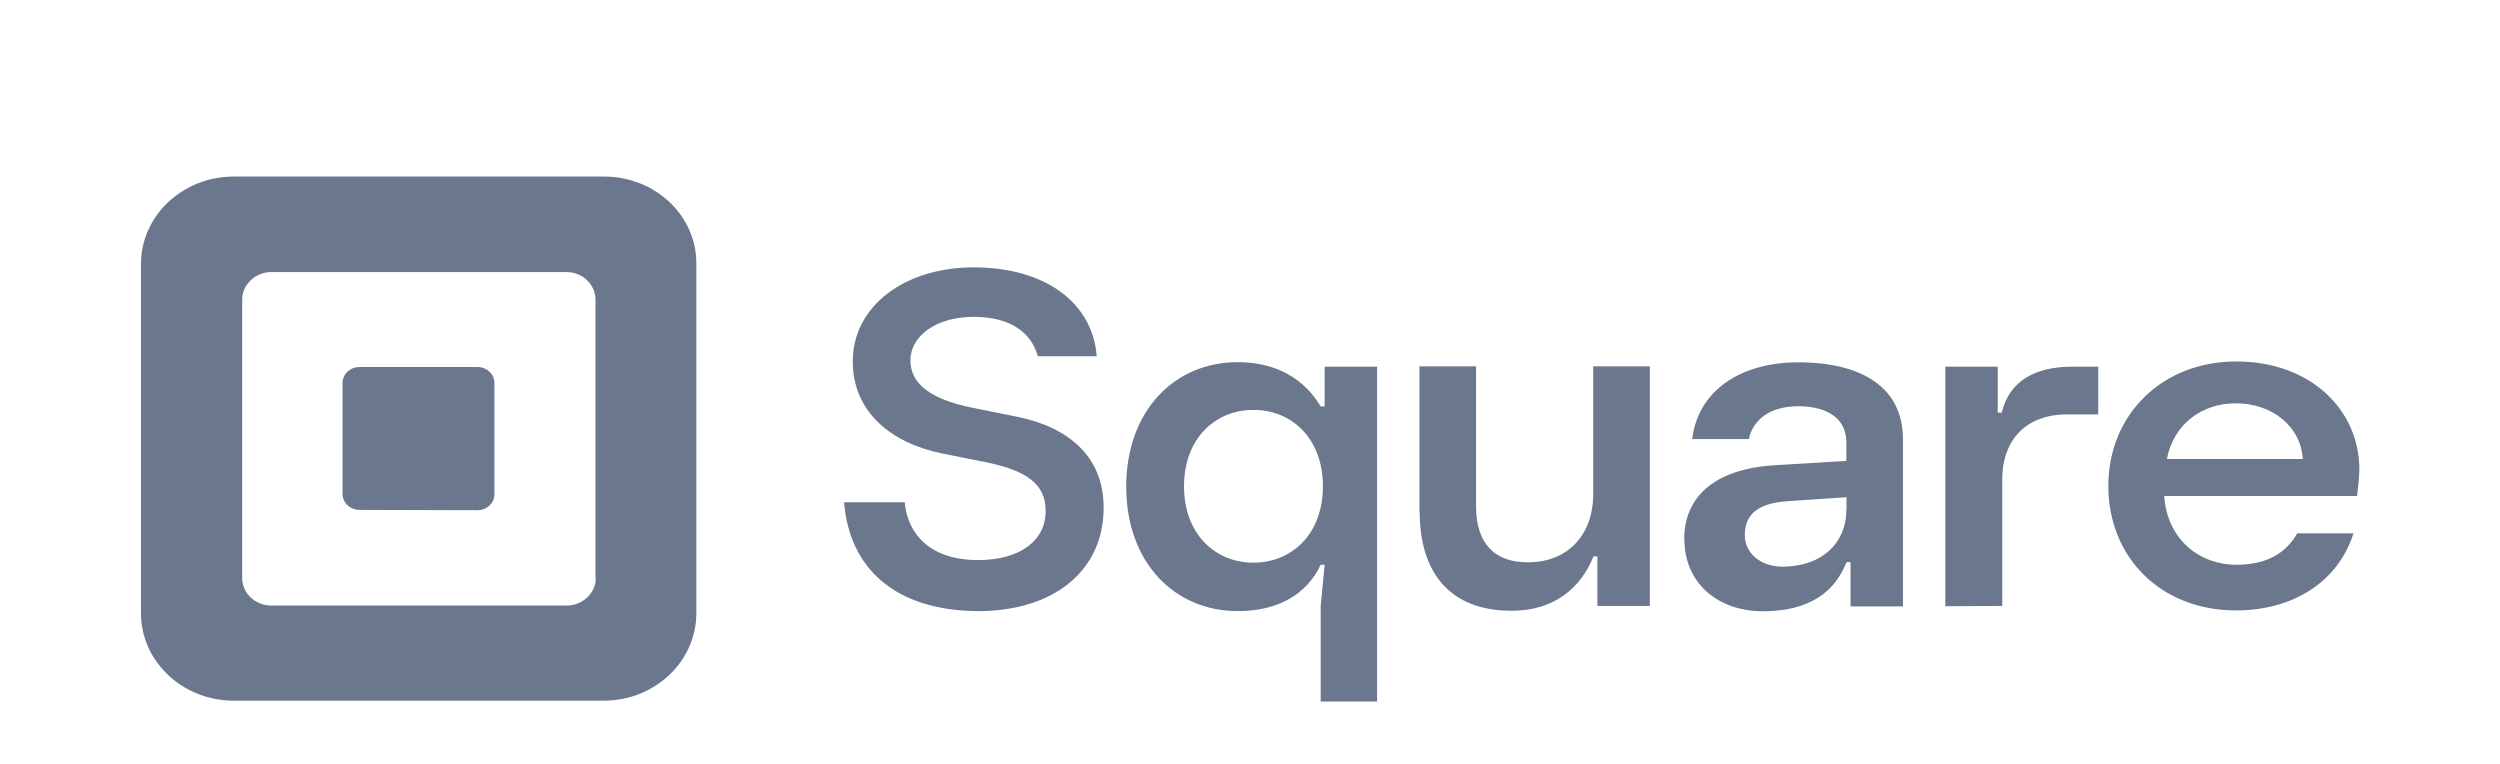 <svg width="144" height="44" viewBox="0 0 144 44" fill="none" xmlns="http://www.w3.org/2000/svg">
<path d="M34.79 10.17H13.46C10.52 10.17 8.12 12.42 8.12 15.21V35.32C8.12 38.11 10.53 40.36 13.46 40.36H34.77C37.73 40.36 40.11 38.09 40.11 35.32V15.21C40.13 12.42 37.75 10.17 34.79 10.17ZM34.32 33.29C34.32 34.17 33.55 34.88 32.64 34.88H15.63C14.69 34.88 13.95 34.16 13.95 33.29V17.26C13.95 16.38 14.72 15.67 15.63 15.67H32.62C33.56 15.67 34.3 16.39 34.3 17.26V33.29H34.32ZM20.71 29.37C20.18 29.37 19.73 28.97 19.73 28.45V22.06C19.73 21.56 20.16 21.14 20.71 21.14H27.5C28.03 21.14 28.48 21.54 28.48 22.06V28.47C28.48 28.97 28.05 29.39 27.5 29.39L20.71 29.37ZM48.62 28.93H52.11C52.28 30.8 53.62 32.26 56.33 32.26C58.76 32.26 60.23 31.14 60.23 29.43C60.23 27.84 59.06 27.12 56.97 26.66L54.27 26.12C51.33 25.52 49.12 23.73 49.12 20.82C49.12 17.61 52.14 15.4 56.08 15.4C60.25 15.4 62.94 17.47 63.17 20.52H59.78C59.38 19.09 58.12 18.25 56.08 18.25C53.93 18.25 52.44 19.35 52.44 20.76C52.44 22.17 53.72 23.01 55.93 23.47L58.61 24.01C61.55 24.61 63.57 26.3 63.57 29.23C63.57 32.97 60.59 35.2 56.35 35.2C51.56 35.18 48.92 32.73 48.62 28.93ZM76.07 40.38V34.92L76.3 32.53H76.07C75.26 34.26 73.58 35.2 71.3 35.2C67.62 35.2 64.87 32.37 64.87 28.03C64.87 23.69 67.62 20.86 71.3 20.86C73.56 20.86 75.15 21.86 76.07 23.41H76.3V21.12H79.32V40.41H76.06V40.39L76.07 40.38ZM76.2 28.01C76.2 25.24 74.39 23.61 72.2 23.61C70.01 23.61 68.2 25.24 68.2 28.01C68.2 30.78 70.01 32.41 72.2 32.41C74.39 32.41 76.2 30.78 76.2 28.01ZM81.76 29.44V21.1H85.02V29.16C85.02 31.35 86.13 32.39 88 32.39C90.28 32.39 91.77 30.84 91.77 28.45V21.1H95.03V34.9H92.01V32.05H91.78C91.06 33.88 89.5 35.18 87.07 35.18C83.58 35.18 81.77 33.07 81.77 29.43L81.76 29.44ZM97.01 31.07C97.01 28.48 98.93 26.97 102.33 26.79L106.35 26.55V25.47C106.35 24.18 105.35 23.4 103.58 23.4C101.94 23.4 100.98 24.18 100.73 25.29H97.47C97.81 22.48 100.28 20.87 103.58 20.87C107.33 20.87 109.61 22.38 109.61 25.29V34.93H106.59V32.38H106.36C105.68 34.09 104.25 35.21 101.51 35.21C98.87 35.19 97.02 33.52 97.02 31.07H97.01ZM106.36 29.36V28.64L103.08 28.86C101.31 28.96 100.5 29.58 100.5 30.83C100.5 31.87 101.42 32.64 102.69 32.64C105.01 32.62 106.35 31.23 106.35 29.37L106.36 29.36ZM112.05 34.92V21.12H115.07V23.77H115.3C115.73 21.96 117.2 21.12 119.37 21.12H120.86V23.87H119.01C116.9 23.87 115.33 25.16 115.33 27.63V34.9L112.05 34.92ZM135.77 28.57H124.66C124.83 31.1 126.72 32.53 128.81 32.53C130.58 32.53 131.68 31.85 132.32 30.72H135.56C134.67 33.53 132.07 35.16 128.79 35.16C124.47 35.16 121.44 32.11 121.44 27.99C121.44 23.87 124.55 20.82 128.81 20.82C133.07 20.82 135.9 23.59 135.9 27.05C135.88 27.75 135.81 28.09 135.77 28.58V28.57ZM132.64 26.44C132.53 24.53 130.83 23.23 128.79 23.23C126.85 23.23 125.21 24.4 124.81 26.44H132.65H132.64Z" fill="#6B778C"/>
</svg>
